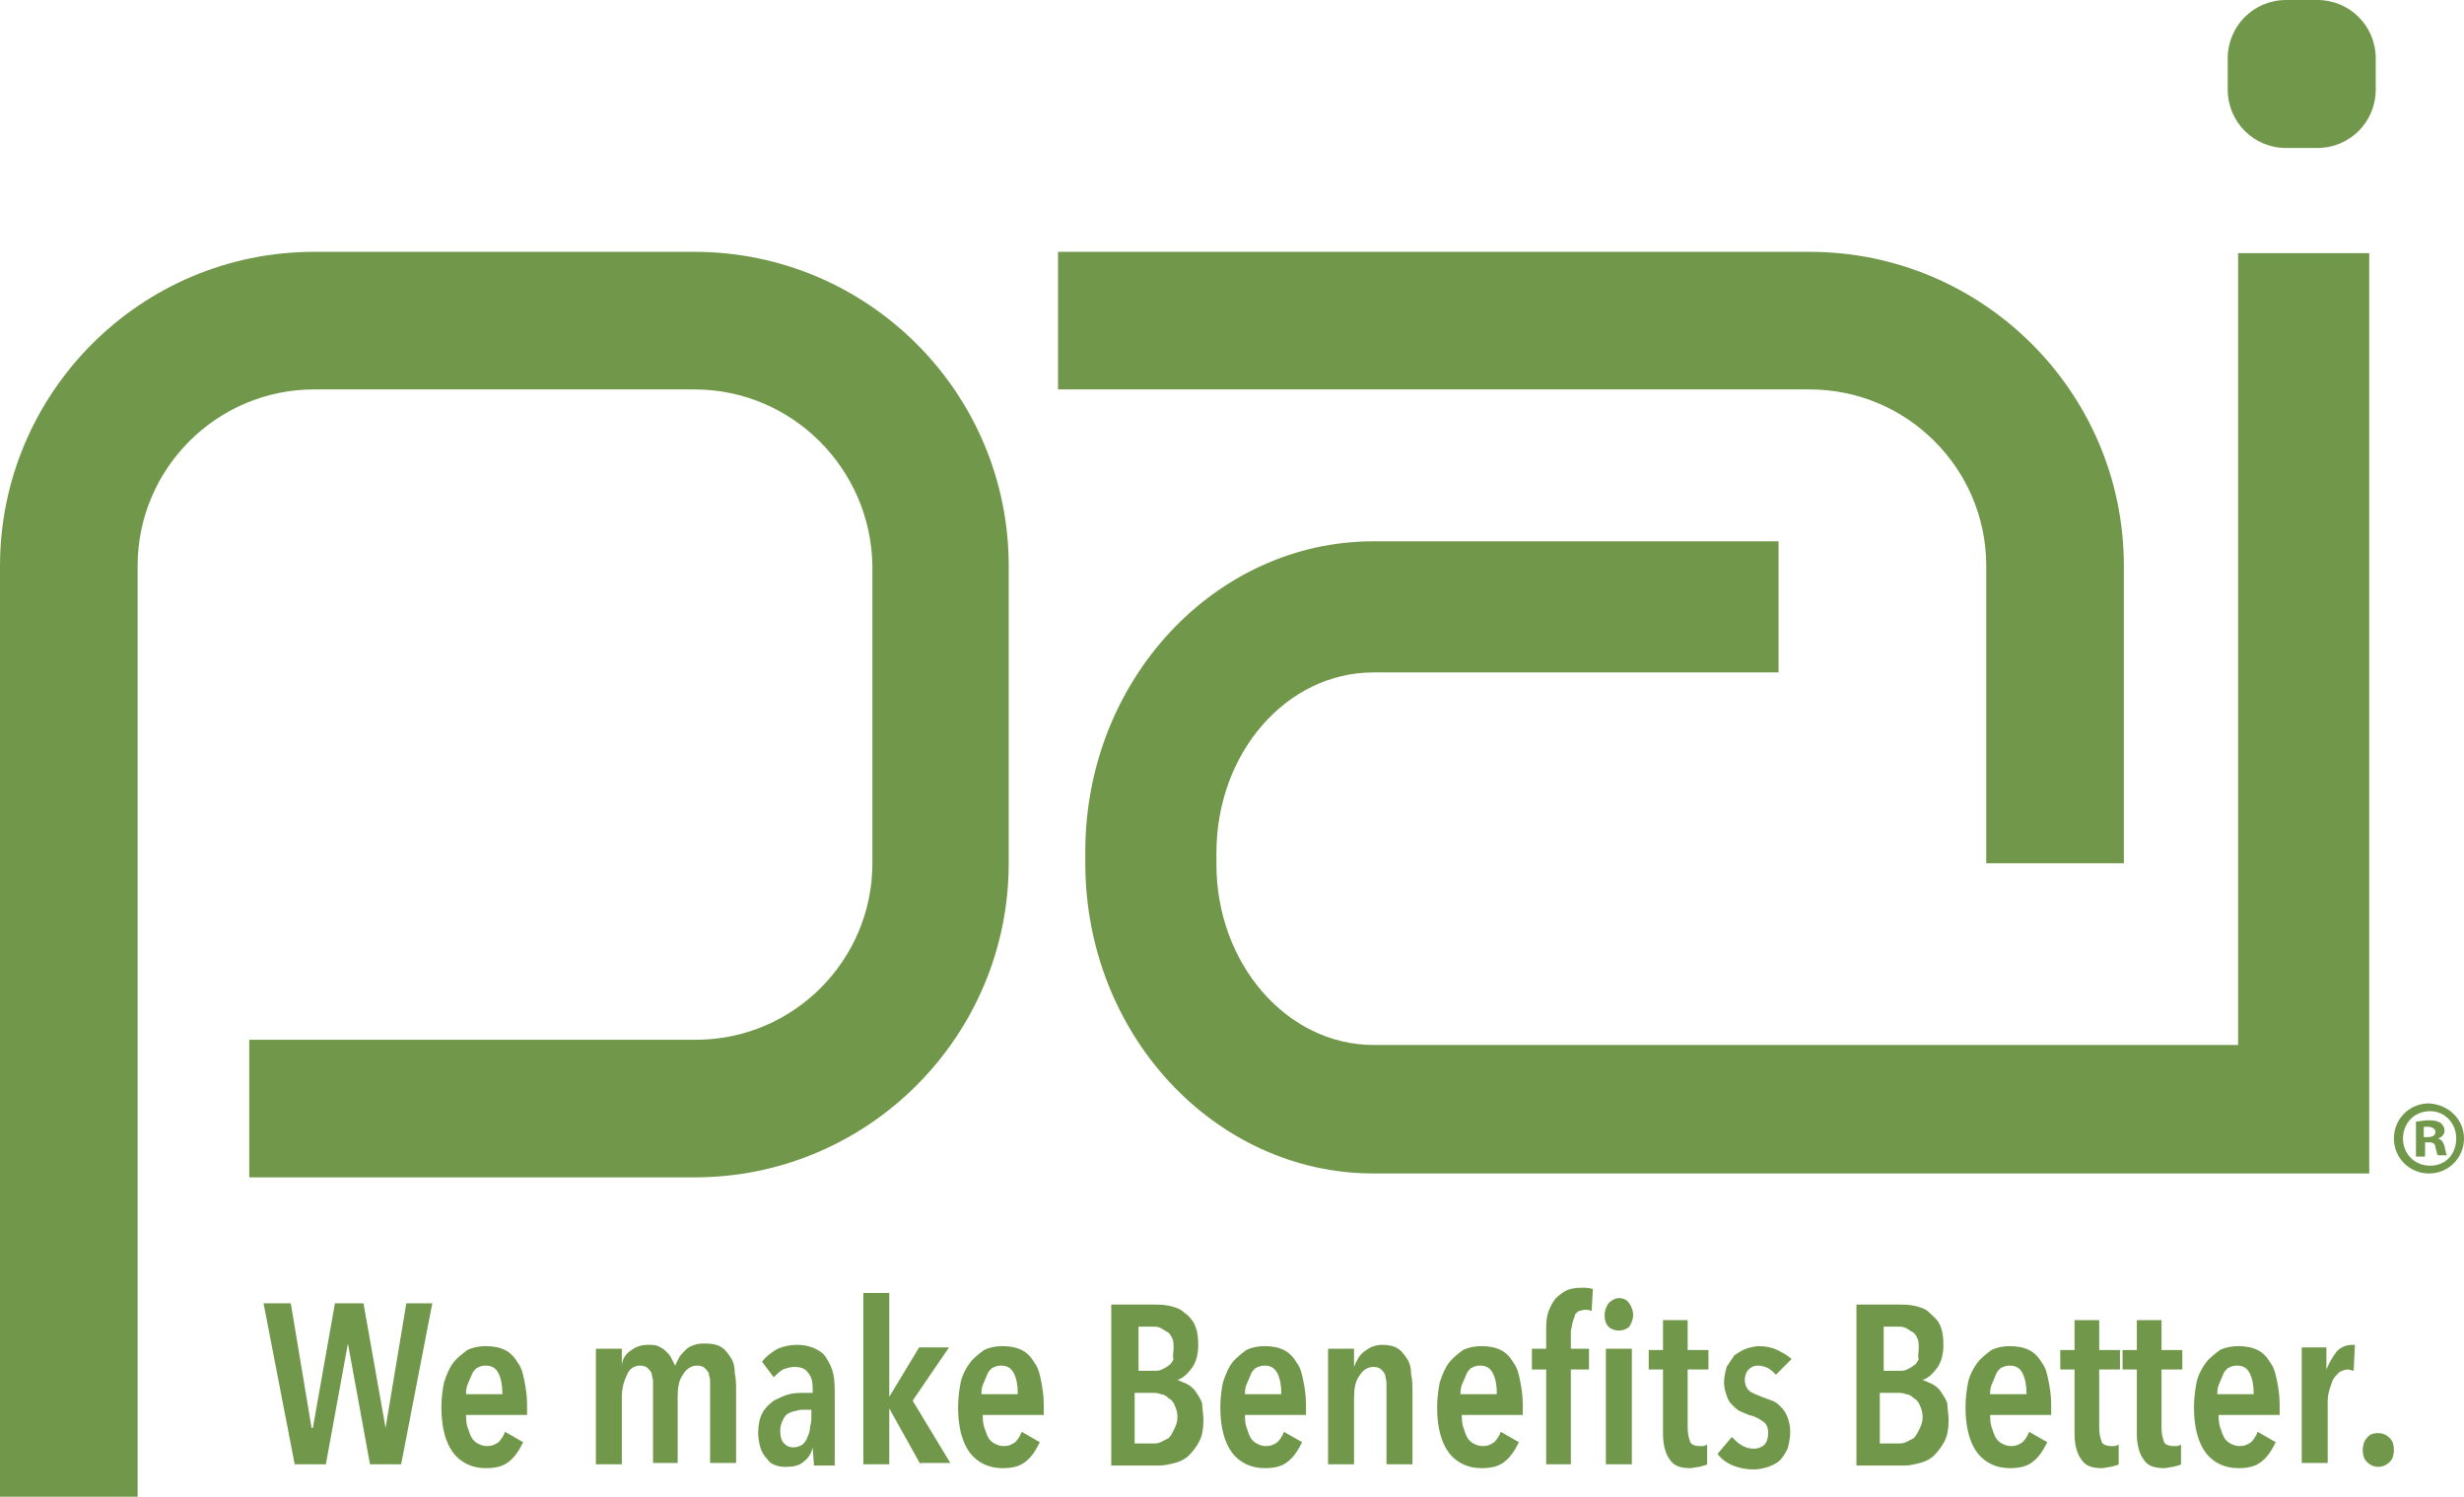 <svg xmlns="http://www.w3.org/2000/svg" xmlns:xlink="http://www.w3.org/1999/xlink" id="Layer_1" x="0px" y="0px" viewBox="0 0 189.8 115.3" style="enable-background:new 0 0 189.8 115.3;" xml:space="preserve"> <style type="text/css"> .st0{fill:#71984A;} </style> <g> <path class="st0" d="M30.9,112.8h-2.4l-1.7-9.3h0l-1.7,9.3h-2.4l-2.4-12.4h2.1l1.6,9.6h0.1l1.7-9.6h2.2l1.7,9.6h0l1.6-9.6h2 L30.9,112.8z"></path> <path class="st0" d="M35.9,108.9c0,0.3,0,0.7,0.1,1c0.1,0.3,0.2,0.6,0.3,0.8c0.1,0.2,0.3,0.4,0.5,0.5c0.2,0.1,0.4,0.2,0.7,0.2 c0.4,0,0.6-0.1,0.9-0.3c0.2-0.2,0.4-0.5,0.5-0.8l1.4,0.8c-0.3,0.6-0.6,1.1-1.1,1.5s-1.1,0.5-1.8,0.5c-1,0-1.9-0.4-2.5-1.2 c-0.6-0.8-0.9-2-0.9-3.5c0-0.7,0.1-1.4,0.2-1.9c0.2-0.6,0.4-1.1,0.7-1.5c0.3-0.4,0.7-0.7,1.1-1c0.4-0.2,0.9-0.3,1.4-0.3 c0.6,0,1.1,0.1,1.5,0.3c0.4,0.2,0.7,0.5,1,1c0.3,0.4,0.4,0.9,0.5,1.4c0.1,0.5,0.2,1.1,0.2,1.8v0.8H35.9z M38.7,107.4 c0-0.7-0.1-1.2-0.3-1.6c-0.2-0.4-0.5-0.6-1-0.6c-0.3,0-0.5,0.1-0.7,0.2c-0.2,0.2-0.3,0.3-0.4,0.6c-0.1,0.2-0.2,0.5-0.3,0.7 c-0.1,0.3-0.1,0.5-0.1,0.7H38.7z"></path> <path class="st0" d="M48.5,104.1c0.4-0.3,0.8-0.5,1.4-0.5c0.3,0,0.6,0,0.8,0.1c0.2,0.1,0.4,0.2,0.6,0.4c0.2,0.2,0.3,0.3,0.4,0.5 c0.1,0.2,0.2,0.4,0.3,0.6h0c0.1-0.2,0.2-0.4,0.3-0.6c0.1-0.2,0.3-0.4,0.5-0.6c0.2-0.2,0.4-0.3,0.7-0.4c0.3-0.1,0.5-0.1,0.9-0.1 c0.5,0,0.9,0.1,1.2,0.3c0.3,0.2,0.5,0.5,0.7,0.8c0.2,0.3,0.3,0.7,0.3,1.2c0.1,0.4,0.1,0.9,0.1,1.3v5.6h-2v-5.6c0-0.2,0-0.4,0-0.7 s-0.1-0.4-0.1-0.6c-0.1-0.2-0.2-0.3-0.3-0.4s-0.3-0.2-0.6-0.2c-0.4,0-0.8,0.2-1.1,0.7c-0.3,0.4-0.4,1-0.4,1.7v5.1h-1.9v-5.6 c0-0.2,0-0.4,0-0.7c0-0.2-0.1-0.4-0.1-0.6c-0.1-0.2-0.2-0.3-0.3-0.4c-0.1-0.1-0.3-0.2-0.6-0.2c-0.4,0-0.8,0.2-1,0.7 c-0.2,0.4-0.4,1-0.4,1.7v5.2h-2v-8.9h2v1.4h0C47.9,104.8,48.1,104.4,48.5,104.1z"></path> <path class="st0" d="M62.6,111.5c-0.1,0.5-0.4,0.9-0.7,1.1c-0.3,0.3-0.8,0.4-1.3,0.4c-0.3,0-0.5,0-0.8-0.1 c-0.3-0.1-0.5-0.2-0.7-0.5c-0.2-0.2-0.4-0.5-0.5-0.8c-0.1-0.3-0.2-0.8-0.2-1.2c0-0.6,0.1-1.1,0.3-1.5c0.2-0.4,0.5-0.7,0.9-1 c0.4-0.2,0.8-0.4,1.2-0.5c0.4-0.1,0.9-0.1,1.3-0.1h0.5V107c0-0.6-0.1-1-0.4-1.3c-0.2-0.3-0.6-0.4-1-0.4c-0.3,0-0.6,0.1-0.9,0.2 c-0.3,0.2-0.5,0.4-0.7,0.6l-0.9-1.2c0.3-0.4,0.7-0.7,1.2-1c0.5-0.2,1-0.3,1.5-0.3c0.5,0,1,0.1,1.4,0.3c0.4,0.2,0.7,0.4,0.9,0.8 c0.2,0.3,0.4,0.7,0.5,1.2c0.1,0.5,0.1,1,0.1,1.7v5.3h-1.6L62.6,111.5L62.6,111.5z M62.6,108.6H62c-0.2,0-0.5,0-0.7,0.1 c-0.2,0-0.4,0.1-0.6,0.2c-0.2,0.1-0.3,0.3-0.4,0.5c-0.1,0.2-0.2,0.5-0.2,0.8c0,0.5,0.1,0.8,0.3,1c0.2,0.2,0.4,0.3,0.7,0.3 s0.5-0.1,0.7-0.2c0.2-0.2,0.3-0.3,0.4-0.6c0.1-0.2,0.2-0.5,0.2-0.8c0.1-0.3,0.1-0.6,0.1-0.8V108.6z"></path> <path class="st0" d="M70.9,112.8l-2.4-4.3h0v4.3h-2V99.6h2v8h0l2.3-3.8h2.3l-2.8,4.1l2.9,4.8H70.9z"></path> <path class="st0" d="M75.7,108.9c0,0.3,0,0.7,0.1,1s0.2,0.6,0.3,0.8c0.1,0.2,0.3,0.4,0.5,0.5c0.2,0.1,0.4,0.2,0.7,0.2 c0.4,0,0.6-0.1,0.9-0.3c0.2-0.2,0.4-0.5,0.5-0.8l1.4,0.8c-0.3,0.6-0.6,1.1-1.1,1.5c-0.5,0.4-1.1,0.5-1.8,0.5c-1,0-1.9-0.4-2.5-1.2 c-0.6-0.8-0.9-2-0.9-3.5c0-0.7,0.1-1.4,0.2-1.9s0.4-1.1,0.7-1.5c0.3-0.4,0.7-0.7,1.1-1c0.4-0.2,0.9-0.3,1.4-0.3 c0.6,0,1.1,0.1,1.5,0.3c0.4,0.2,0.7,0.5,1,1c0.3,0.4,0.4,0.9,0.5,1.4c0.1,0.5,0.2,1.1,0.2,1.8v0.8H75.7z M78.4,107.4 c0-0.7-0.1-1.2-0.3-1.6c-0.2-0.4-0.5-0.6-1-0.6c-0.3,0-0.5,0.1-0.7,0.2c-0.2,0.2-0.3,0.3-0.4,0.6c-0.1,0.2-0.2,0.5-0.3,0.7 c-0.1,0.3-0.1,0.5-0.1,0.7H78.4z"></path> <path class="st0" d="M92.7,109.4c0,0.7-0.1,1.2-0.3,1.6c-0.2,0.4-0.5,0.8-0.8,1.1c-0.3,0.3-0.7,0.5-1.1,0.6 c-0.4,0.1-0.8,0.2-1.2,0.2h-3.7v-12.4h3.3c0.4,0,0.7,0,1.2,0.1c0.4,0.1,0.8,0.2,1.1,0.5c0.3,0.2,0.6,0.5,0.8,0.9 c0.2,0.4,0.3,0.9,0.3,1.6c0,0.8-0.2,1.4-0.5,1.8c-0.3,0.4-0.7,0.8-1.1,0.9v0c0.2,0.1,0.5,0.2,0.7,0.3c0.2,0.1,0.5,0.3,0.7,0.6 c0.2,0.3,0.4,0.6,0.5,0.9C92.6,108.5,92.7,108.9,92.7,109.4z M90.4,103.9c0-0.3,0-0.6-0.1-0.8c-0.1-0.2-0.2-0.4-0.4-0.5 c-0.2-0.1-0.3-0.2-0.5-0.3c-0.2-0.1-0.4-0.1-0.6-0.1h-1.1v3.4h1.2c0.2,0,0.4,0,0.6-0.1s0.4-0.2,0.5-0.3c0.2-0.1,0.3-0.3,0.4-0.5 C90.3,104.5,90.4,104.2,90.4,103.9z M90.7,109.2c0-0.4-0.1-0.7-0.2-0.9c-0.1-0.3-0.3-0.5-0.5-0.6c-0.2-0.2-0.4-0.3-0.6-0.3 c-0.2-0.1-0.4-0.1-0.7-0.1h-1.3v3.9h1.3c0.3,0,0.5,0,0.7-0.1c0.2-0.1,0.4-0.2,0.6-0.3c0.2-0.2,0.3-0.4,0.4-0.6 C90.6,109.8,90.7,109.5,90.7,109.2z"></path> <path class="st0" d="M95.9,108.9c0,0.3,0,0.7,0.1,1s0.2,0.6,0.3,0.8c0.1,0.2,0.3,0.4,0.5,0.5c0.2,0.1,0.4,0.2,0.7,0.2 c0.4,0,0.6-0.1,0.9-0.3c0.2-0.2,0.4-0.5,0.5-0.8l1.4,0.8c-0.3,0.6-0.6,1.1-1.1,1.5s-1.1,0.5-1.8,0.5c-1,0-1.9-0.4-2.5-1.2 c-0.6-0.8-0.9-2-0.9-3.5c0-0.7,0.1-1.4,0.2-1.9c0.2-0.6,0.4-1.1,0.7-1.5c0.3-0.4,0.7-0.7,1.1-1c0.4-0.2,0.9-0.3,1.4-0.3 c0.6,0,1.1,0.1,1.5,0.3c0.4,0.2,0.7,0.5,1,1c0.3,0.4,0.4,0.9,0.5,1.4c0.1,0.5,0.2,1.1,0.2,1.8v0.8H95.9z M98.7,107.4 c0-0.7-0.1-1.2-0.3-1.6c-0.2-0.4-0.5-0.6-1-0.6c-0.3,0-0.5,0.1-0.7,0.2c-0.2,0.2-0.3,0.3-0.4,0.6c-0.1,0.2-0.2,0.5-0.3,0.7 c-0.1,0.3-0.1,0.5-0.1,0.7H98.7z"></path> <path class="st0" d="M104.3,103.9v1.4h0c0.2-0.5,0.4-0.9,0.8-1.2c0.4-0.3,0.8-0.5,1.4-0.5c0.5,0,0.9,0.1,1.2,0.3 c0.3,0.2,0.5,0.5,0.7,0.8c0.2,0.3,0.3,0.7,0.3,1.2c0.1,0.4,0.1,0.9,0.1,1.3v5.6h-2v-5.6c0-0.2,0-0.4,0-0.7c0-0.2-0.1-0.4-0.1-0.6 c-0.1-0.2-0.2-0.3-0.3-0.4c-0.1-0.1-0.3-0.2-0.6-0.2c-0.4,0-0.8,0.2-1.1,0.7c-0.3,0.4-0.4,1-0.4,1.7v5.1h-2v-8.9H104.3z"></path> <path class="st0" d="M112.6,108.9c0,0.3,0,0.7,0.1,1s0.2,0.6,0.3,0.8c0.1,0.2,0.3,0.4,0.5,0.5c0.2,0.1,0.4,0.2,0.7,0.2 c0.4,0,0.6-0.1,0.9-0.3c0.2-0.2,0.4-0.5,0.5-0.8l1.4,0.8c-0.3,0.6-0.6,1.1-1.1,1.5s-1.1,0.5-1.8,0.5c-1,0-1.9-0.4-2.5-1.2 c-0.6-0.8-0.9-2-0.9-3.5c0-0.7,0.1-1.4,0.2-1.9c0.2-0.6,0.4-1.1,0.7-1.5c0.3-0.4,0.7-0.7,1.1-1c0.4-0.2,0.9-0.3,1.4-0.3 c0.6,0,1.1,0.1,1.5,0.3c0.4,0.2,0.7,0.5,1,1c0.3,0.4,0.4,0.9,0.5,1.4c0.1,0.5,0.2,1.1,0.2,1.8v0.8H112.6z M115.3,107.4 c0-0.7-0.1-1.2-0.3-1.6c-0.2-0.4-0.5-0.6-1-0.6c-0.3,0-0.5,0.1-0.7,0.2c-0.2,0.2-0.3,0.3-0.4,0.6c-0.1,0.2-0.2,0.5-0.3,0.7 c-0.1,0.3-0.1,0.5-0.1,0.7H115.3z"></path> <path class="st0" d="M122.6,101c-0.2-0.1-0.3-0.1-0.5-0.1c-0.2,0-0.4,0.1-0.5,0.1c-0.1,0.1-0.3,0.2-0.3,0.4 c-0.1,0.2-0.1,0.3-0.2,0.6c0,0.2-0.1,0.4-0.1,0.6v1.3h1.4v1.6H121v7.3h-1.9v-7.3H118v-1.6h1.1v-1.3c0-0.5,0-0.9,0.1-1.3 c0.1-0.4,0.3-0.8,0.5-1.1c0.2-0.3,0.5-0.5,0.8-0.7c0.3-0.2,0.8-0.3,1.3-0.3c0.3,0,0.6,0,0.9,0.1L122.6,101z M125.8,101.3 c0,0.3-0.1,0.6-0.3,0.9c-0.2,0.2-0.5,0.3-0.8,0.3c-0.3,0-0.6-0.1-0.8-0.3c-0.2-0.2-0.3-0.5-0.3-0.9c0-0.3,0.1-0.6,0.3-0.9 c0.2-0.2,0.5-0.4,0.8-0.4c0.3,0,0.6,0.1,0.8,0.4C125.7,100.7,125.8,101,125.8,101.3z M123.7,112.8v-8.9h2v8.9H123.7z"></path> <path class="st0" d="M130,105.4v4.6c0,0.5,0.1,0.8,0.2,1.1c0.1,0.2,0.4,0.3,0.7,0.3c0.1,0,0.2,0,0.3,0c0.1,0,0.2-0.1,0.3-0.1l0,1.5 c-0.1,0.1-0.3,0.1-0.6,0.2c-0.2,0-0.5,0.1-0.7,0.1c-0.8,0-1.3-0.2-1.6-0.7c-0.3-0.4-0.5-1.1-0.5-1.9v-5h-1.1v-1.5h1.1v-2.3h1.9v2.3 h1.6v1.5H130z"></path> <path class="st0" d="M136.8,105.9c-0.2-0.2-0.4-0.4-0.6-0.5s-0.5-0.2-0.8-0.2c-0.3,0-0.5,0.1-0.7,0.3c-0.2,0.2-0.3,0.5-0.3,0.8 c0,0.3,0.1,0.6,0.3,0.8c0.2,0.2,0.5,0.3,1,0.5c0.3,0.1,0.5,0.2,0.8,0.3c0.3,0.1,0.5,0.3,0.7,0.5c0.2,0.2,0.4,0.5,0.5,0.8 s0.2,0.6,0.2,1.1c0,0.5-0.1,0.9-0.2,1.3c-0.2,0.4-0.4,0.7-0.6,0.9s-0.6,0.4-0.9,0.5c-0.3,0.1-0.7,0.2-1.1,0.2 c-0.6,0-1.1-0.1-1.6-0.3c-0.5-0.2-0.9-0.5-1.2-0.9l1.1-1.3c0.2,0.2,0.5,0.5,0.7,0.6c0.3,0.2,0.6,0.3,1,0.3c0.3,0,0.6-0.1,0.8-0.3 c0.2-0.2,0.3-0.5,0.3-0.9c0-0.4-0.1-0.7-0.4-0.9c-0.3-0.2-0.6-0.4-1.1-0.5c-0.2-0.1-0.5-0.2-0.7-0.3c-0.2-0.1-0.4-0.3-0.6-0.5 c-0.2-0.2-0.3-0.4-0.4-0.7c-0.1-0.3-0.2-0.6-0.2-1c0-0.4,0.1-0.8,0.2-1.2c0.2-0.3,0.4-0.6,0.6-0.9c0.3-0.2,0.6-0.4,0.9-0.5 s0.7-0.2,1-0.2c0.5,0,1,0.1,1.4,0.3c0.4,0.2,0.8,0.4,1.1,0.7L136.8,105.9z"></path> <path class="st0" d="M150.1,109.4c0,0.7-0.1,1.2-0.3,1.6c-0.2,0.4-0.5,0.8-0.8,1.1c-0.3,0.3-0.7,0.5-1.1,0.6 c-0.4,0.1-0.8,0.2-1.2,0.2h-3.7v-12.4h3.3c0.4,0,0.7,0,1.2,0.1c0.4,0.1,0.8,0.2,1.1,0.5s0.6,0.5,0.8,0.9c0.2,0.4,0.3,0.9,0.3,1.6 c0,0.8-0.2,1.4-0.5,1.8c-0.3,0.4-0.7,0.8-1.1,0.9v0c0.2,0.1,0.5,0.2,0.7,0.3c0.2,0.1,0.5,0.3,0.7,0.6c0.2,0.3,0.4,0.6,0.5,0.9 C150,108.5,150.1,108.9,150.1,109.4z M147.8,103.9c0-0.3,0-0.6-0.1-0.8c-0.1-0.2-0.2-0.4-0.4-0.5c-0.2-0.1-0.3-0.2-0.5-0.3 c-0.2-0.1-0.4-0.1-0.6-0.1h-1.1v3.4h1.2c0.2,0,0.4,0,0.6-0.1c0.2-0.1,0.4-0.2,0.5-0.3c0.2-0.1,0.3-0.3,0.4-0.5 C147.7,104.5,147.8,104.2,147.8,103.9z M148.1,109.2c0-0.4-0.1-0.7-0.2-0.9c-0.1-0.3-0.3-0.5-0.5-0.6c-0.2-0.2-0.4-0.3-0.6-0.3 c-0.2-0.1-0.4-0.1-0.7-0.1h-1.3v3.9h1.3c0.3,0,0.5,0,0.7-0.1c0.2-0.1,0.4-0.2,0.6-0.3c0.2-0.2,0.3-0.4,0.4-0.6 C148,109.8,148.1,109.5,148.1,109.2z"></path> <path class="st0" d="M153.3,108.9c0,0.3,0,0.7,0.1,1c0.1,0.3,0.2,0.6,0.3,0.8c0.1,0.2,0.3,0.4,0.5,0.5c0.2,0.1,0.4,0.2,0.7,0.2 c0.4,0,0.6-0.1,0.9-0.3c0.2-0.2,0.4-0.5,0.5-0.8l1.4,0.8c-0.3,0.6-0.6,1.1-1.1,1.5s-1.1,0.5-1.8,0.5c-1,0-1.9-0.4-2.5-1.2 c-0.6-0.8-0.9-2-0.9-3.5c0-0.7,0.1-1.4,0.2-1.9s0.4-1.1,0.7-1.5c0.3-0.4,0.7-0.7,1.1-1c0.4-0.2,0.9-0.3,1.4-0.3 c0.6,0,1.1,0.1,1.5,0.3c0.4,0.2,0.7,0.5,1,1c0.3,0.4,0.4,0.9,0.5,1.4c0.1,0.5,0.2,1.1,0.2,1.8v0.8H153.3z M156.1,107.4 c0-0.7-0.1-1.2-0.3-1.6c-0.2-0.4-0.5-0.6-1-0.6c-0.3,0-0.5,0.1-0.7,0.2c-0.2,0.2-0.3,0.3-0.4,0.6c-0.1,0.2-0.2,0.5-0.3,0.7 c-0.1,0.3-0.1,0.5-0.1,0.7H156.1z"></path> <path class="st0" d="M161.7,105.4v4.6c0,0.5,0.1,0.8,0.2,1.1c0.1,0.2,0.4,0.3,0.7,0.3c0.1,0,0.2,0,0.3,0c0.1,0,0.2-0.1,0.3-0.1 l0,1.5c-0.1,0.1-0.3,0.1-0.6,0.2c-0.2,0-0.5,0.1-0.7,0.1c-0.8,0-1.3-0.2-1.6-0.7c-0.3-0.4-0.5-1.1-0.5-1.9v-5h-1.1v-1.5h1.1v-2.3 h1.9v2.3h1.6v1.5H161.7z"></path> <path class="st0" d="M166.5,105.4v4.6c0,0.5,0.1,0.8,0.2,1.1c0.1,0.2,0.4,0.3,0.7,0.3c0.1,0,0.2,0,0.3,0c0.1,0,0.2-0.1,0.3-0.1 l0,1.5c-0.1,0.1-0.3,0.1-0.6,0.2c-0.2,0-0.5,0.1-0.7,0.1c-0.8,0-1.3-0.2-1.6-0.7c-0.3-0.4-0.5-1.1-0.5-1.9v-5h-1.1v-1.5h1.1v-2.3 h1.9v2.3h1.6v1.5H166.5z"></path> <path class="st0" d="M170.9,108.9c0,0.3,0,0.7,0.1,1c0.1,0.3,0.2,0.6,0.3,0.8c0.1,0.2,0.3,0.4,0.5,0.5c0.2,0.1,0.4,0.2,0.7,0.2 c0.4,0,0.6-0.1,0.9-0.3c0.2-0.2,0.4-0.5,0.5-0.8l1.4,0.8c-0.3,0.6-0.6,1.1-1.1,1.5s-1.1,0.5-1.8,0.5c-1,0-1.9-0.4-2.5-1.2 c-0.6-0.8-0.9-2-0.9-3.5c0-0.7,0.1-1.4,0.2-1.9s0.4-1.1,0.7-1.5c0.3-0.4,0.7-0.7,1.1-1c0.4-0.2,0.9-0.3,1.4-0.3 c0.6,0,1.1,0.1,1.5,0.3c0.4,0.2,0.7,0.5,1,1c0.3,0.4,0.4,0.9,0.5,1.4c0.1,0.5,0.2,1.1,0.2,1.8v0.8H170.9z M173.6,107.4 c0-0.7-0.1-1.2-0.3-1.6c-0.2-0.4-0.5-0.6-1-0.6c-0.3,0-0.5,0.1-0.7,0.2c-0.2,0.2-0.3,0.3-0.4,0.6c-0.1,0.2-0.2,0.5-0.3,0.7 c-0.1,0.3-0.1,0.5-0.1,0.7H173.6z"></path> <path class="st0" d="M180,104.1c0.3-0.3,0.7-0.5,1.2-0.5c0.1,0,0.1,0,0.1,0c0,0,0.1,0,0.1,0l-0.1,2c-0.1,0-0.3-0.1-0.4-0.1 c-0.3,0-0.5,0.1-0.7,0.2c-0.2,0.2-0.4,0.4-0.5,0.6c-0.1,0.3-0.2,0.5-0.3,0.9c-0.1,0.3-0.1,0.7-0.1,1v4.5h-2v-8.9h1.9v1.7h0 C179.4,105,179.7,104.5,180,104.1z"></path> <path class="st0" d="M184.4,111.7c0,0.4-0.1,0.7-0.3,0.9s-0.5,0.4-0.9,0.4c-0.3,0-0.6-0.1-0.9-0.4c-0.2-0.2-0.3-0.5-0.3-0.9 c0-0.3,0.1-0.7,0.3-0.9c0.2-0.3,0.5-0.4,0.9-0.4c0.3,0,0.6,0.1,0.9,0.4C184.3,111,184.4,111.3,184.4,111.7z"></path> </g> <g> <path class="st0" d="M178.5,11.4h-2.4c-2.5,0-4.5-2-4.5-4.5V4.5c0-2.5,2-4.5,4.5-4.5h2.4c2.5,0,4.5,2,4.5,4.5v2.4 C183,9.4,181,11.4,178.5,11.4"></path> <path class="st0" d="M10.6,115.3H0V43.6c0-13.3,10.8-24.2,24.2-24.2h29.3c13.3,0,24.2,10.8,24.2,24.2v22.9 c0,13.3-10.8,24.2-24.2,24.2H19.2V80.1h34.4c7.5,0,13.6-6.1,13.6-13.6V43.6C67.1,36.1,61,30,53.5,30H24.2 c-7.5,0-13.6,6.1-13.6,13.6V115.3z"></path> <path class="st0" d="M163.6,66.5H153V43.6c0-7.5-6.1-13.6-13.6-13.6H81.5V19.4h57.9c13.3,0,24.2,10.8,24.2,24.2V66.5z"></path> <path class="st0" d="M182.4,90.4h-76.6c-12.2,0-22.2-10.7-22.2-23.9v-0.9c0-13.2,10-23.9,22.2-23.9h31.2v10.1h-31.2 c-6.7,0-12.1,6.2-12.1,13.9v0.9c0,7.6,5.4,13.9,12.1,13.9h66.6v-61h10.1V90.4z"></path> </g> <g> <path class="st0" d="M189.8,87.7c0,1.5-1.2,2.7-2.7,2.7c-1.5,0-2.7-1.2-2.7-2.7c0-1.5,1.2-2.7,2.7-2.7 C188.7,85.1,189.8,86.3,189.8,87.7z M185.1,87.7c0,1.2,0.9,2.1,2.1,2.1c1.2,0,2-0.9,2-2.1c0-1.2-0.9-2.1-2-2.1 C185.9,85.6,185.1,86.6,185.1,87.7z M186.7,89.1h-0.6v-2.7c0.2,0,0.6-0.1,1-0.1c0.5,0,0.7,0.1,0.9,0.2c0.1,0.1,0.3,0.3,0.3,0.6 c0,0.3-0.2,0.5-0.5,0.6v0c0.3,0.1,0.4,0.3,0.5,0.6c0.1,0.4,0.1,0.6,0.2,0.7h-0.7c-0.1-0.1-0.1-0.3-0.2-0.6c0-0.3-0.2-0.4-0.5-0.4 h-0.3V89.1z M186.7,87.6h0.3c0.3,0,0.6-0.1,0.6-0.4c0-0.2-0.2-0.4-0.6-0.4c-0.2,0-0.3,0-0.3,0V87.6z"></path> </g> </svg>